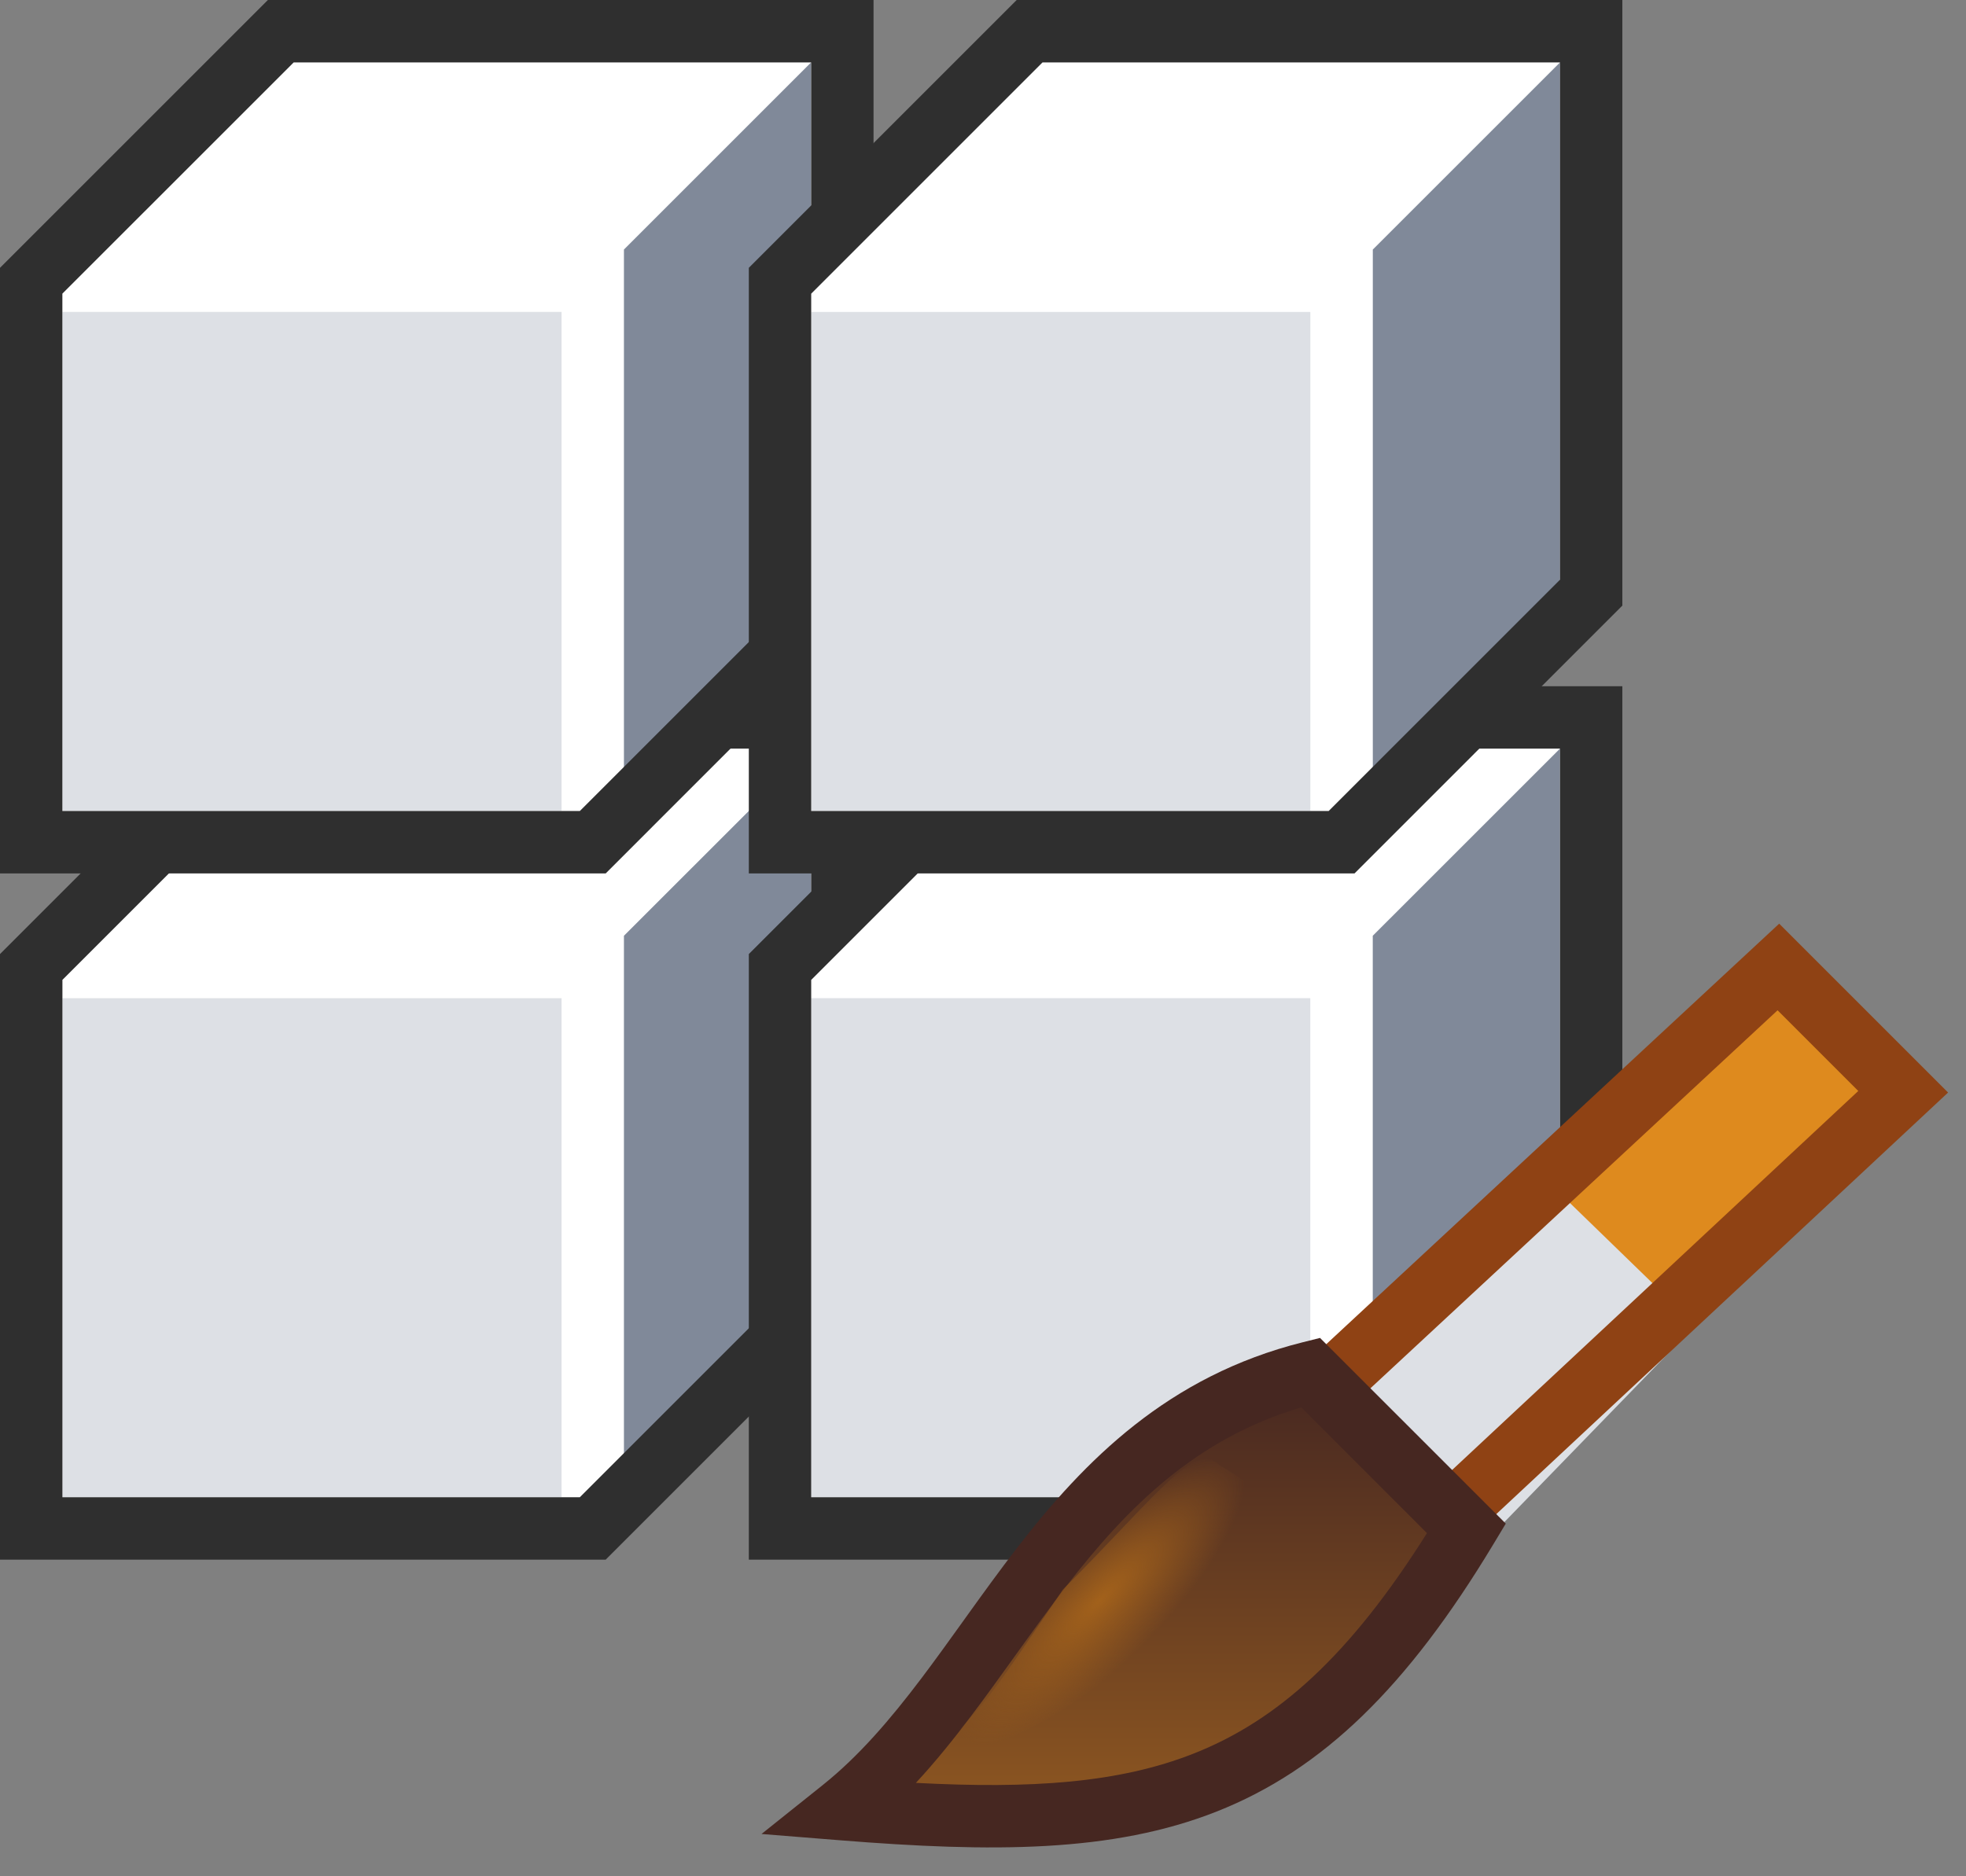<?xml version="1.0" encoding="utf-8"?>
<svg xmlns="http://www.w3.org/2000/svg" fill="none" height="100%" overflow="visible" preserveAspectRatio="none" style="display: block;" viewBox="0 0 44 42" width="100%">
<rect x="0" y="0" width="44" height="42" fill="#808080" stroke="none"/>
<g id="Group 1282">
<g id="Group 1281">
<g id="Group 1279">
<g id="Group 1277">
<path d="M6.285 16.06H18.853V28.628L13.267 34.214H0.699V21.645L6.285 16.06Z" fill="white" id="Rectangle 1742"/>
<g id="Group 1274">
<path d="M1.396 22.344H12.568V33.515H1.396V22.344Z" fill="#DDE0E5" id="Rectangle 1740"/>
<path d="M13.964 20.947L18.154 16.758V29.326L13.964 33.63V20.947Z" fill="#808999" id="Rectangle 1741"/>
<path clip-rule="evenodd" d="M5.995 15.361H19.551V28.917L13.556 34.912H9.08218e-05V21.356L5.995 15.361ZM6.573 16.758L1.397 21.934V33.515H12.977L18.154 28.338V16.758H6.573Z" fill="#2F2F2F" fill-rule="evenodd" id="Vector 4540 (Stroke)"/>
</g>
</g>
<g id="Group 1278">
<path d="M23.043 16.06H35.611V28.628L30.025 34.214H17.457V21.645L23.043 16.06Z" fill="white" id="Rectangle 1742_2"/>
<g id="Group 1274_2">
<path d="M18.153 22.343H29.325V33.515H18.153V22.343Z" fill="#DDE0E5" id="Rectangle 1740_2"/>
<path d="M30.723 20.947L34.913 16.758V29.326L30.723 33.63V20.947Z" fill="#808999" id="Rectangle 1741_2"/>
<path clip-rule="evenodd" d="M22.753 15.361H36.309V28.917L30.314 34.912H16.759V21.356L22.753 15.361ZM23.332 16.758L18.155 21.935V33.515H29.736L34.913 28.338V16.758H23.332Z" fill="#2F2F2F" fill-rule="evenodd" id="Vector 4540 (Stroke)_2"/>
</g>
</g>
<g id="Group 1275">
<path d="M6.284 0.698L18.852 0.698V13.267L13.266 18.852H0.698V6.284L6.284 0.698Z" fill="white" id="Rectangle 1742_3"/>
<g id="Group 1274_3">
<path d="M1.396 6.982H12.568V18.154H1.396V6.982Z" fill="#DDE0E5" id="Rectangle 1740_3"/>
<path d="M13.964 5.586L18.153 1.397V13.965L13.964 18.269V5.586Z" fill="#808999" id="Rectangle 1741_3"/>
<path clip-rule="evenodd" d="M5.995 4.46611e-05L19.55 4.46611e-05V13.556L13.556 19.551H-0V5.995L5.995 4.46611e-05ZM6.573 1.397L1.396 6.573V18.154H12.977L18.154 12.977V1.397L6.573 1.397Z" fill="#2F2F2F" fill-rule="evenodd" id="Vector 4540 (Stroke)_3"/>
</g>
</g>
<g id="Group 1276">
<path d="M23.044 0.699L35.612 0.699V13.267L30.026 18.853H17.458V6.285L23.044 0.699Z" fill="white" id="Rectangle 1742_4"/>
<g id="Group 1274_4">
<path d="M18.155 6.983H29.326V18.154H18.155V6.983Z" fill="#DDE0E5" id="Rectangle 1740_4"/>
<path d="M30.724 5.586L34.914 1.397V13.965L30.724 18.269V5.586Z" fill="#808999" id="Rectangle 1741_4"/>
<path clip-rule="evenodd" d="M22.754 0L36.309 0V13.556L30.315 19.551H16.759V5.995L22.754 0ZM23.332 1.397L18.155 6.574V18.154H29.736L34.913 12.977V1.397L23.332 1.397Z" fill="#2F2F2F" fill-rule="evenodd" id="Vector 4540 (Stroke)_4"/>
</g>
</g>
</g>
<g id="Group 1280">
<path d="M37.787 29.739L34.737 26.778L39.72 21.646L42.77 24.607L37.787 29.739Z" fill="#DE8A1E" id="Rectangle 1743"/>
<path d="M33.077 34.68L30.027 31.718L34.9 26.7L37.95 29.661L33.077 34.68Z" fill="#DDE0E5" id="Rectangle 1744"/>
<path clip-rule="evenodd" d="M39.819 20.676L43.599 24.456L32.597 34.724L31.644 33.703L41.589 24.421L39.783 22.615L30.501 31.234L29.551 30.211L39.819 20.676Z" fill="#8F4214" fill-rule="evenodd" id="Vector 4542 (Stroke)"/>
<path d="M32.82 34.214L29.329 30.722C23.743 32.119 22.347 37.705 18.856 40.498C25.647 41.041 29.059 40.458 32.82 34.214Z" fill="url(#paint0_linear_0_2159)" id="Vector 4541"/>
<path clip-rule="evenodd" d="M29.543 29.949L33.7 34.106L33.418 34.574C31.495 37.766 29.6 39.614 27.231 40.55C24.894 41.474 22.198 41.466 18.8 41.194L17.043 41.053L18.419 39.953C19.225 39.308 19.925 38.49 20.622 37.568C20.937 37.151 21.245 36.721 21.562 36.28C21.596 36.233 21.63 36.186 21.663 36.139C22.014 35.65 22.375 35.151 22.754 34.66C24.275 32.692 26.141 30.8 29.16 30.045L29.543 29.949ZM20.498 39.909C23.08 40.044 25.038 39.915 26.717 39.252C28.59 38.512 30.207 37.066 31.936 34.318L29.122 31.503C26.769 32.202 25.234 33.734 23.859 35.514C23.497 35.983 23.148 36.465 22.798 36.953C22.764 37 22.73 37.048 22.696 37.095C22.381 37.534 22.062 37.978 21.736 38.41C21.347 38.925 20.939 39.433 20.498 39.909Z" fill="#462721" fill-rule="evenodd" id="Vector 4541 (Stroke)"/>
</g>
</g>
<path d="M27.279 32.788C30.77 34.883 27.355 35.07 25.65 36.778C23.944 38.486 21.541 39.617 20.995 39.072C21.813 38.562 22.346 37.705 23.788 35.581C25.883 33.486 26.733 32.243 27.279 32.788Z" fill="url(#paint1_radial_0_2159)" id="Ellipse 46"/>
</g>
<defs>
<linearGradient gradientUnits="userSpaceOnUse" id="paint0_linear_0_2159" x1="25.838" x2="25.838" y1="30.722" y2="40.655">
<stop stop-color="#462721"/>
<stop offset="1" stop-color="#8E5721"/>
</linearGradient>
<radialGradient cx="0" cy="0" gradientTransform="translate(24.617 35.82) rotate(44.959) scale(1.396 4.37)" gradientUnits="userSpaceOnUse" id="paint1_radial_0_2159" r="1">
<stop stop-color="#A2611B"/>
<stop offset="1" stop-color="#A2611B" stop-opacity="0"/>
</radialGradient>
</defs>
</svg>